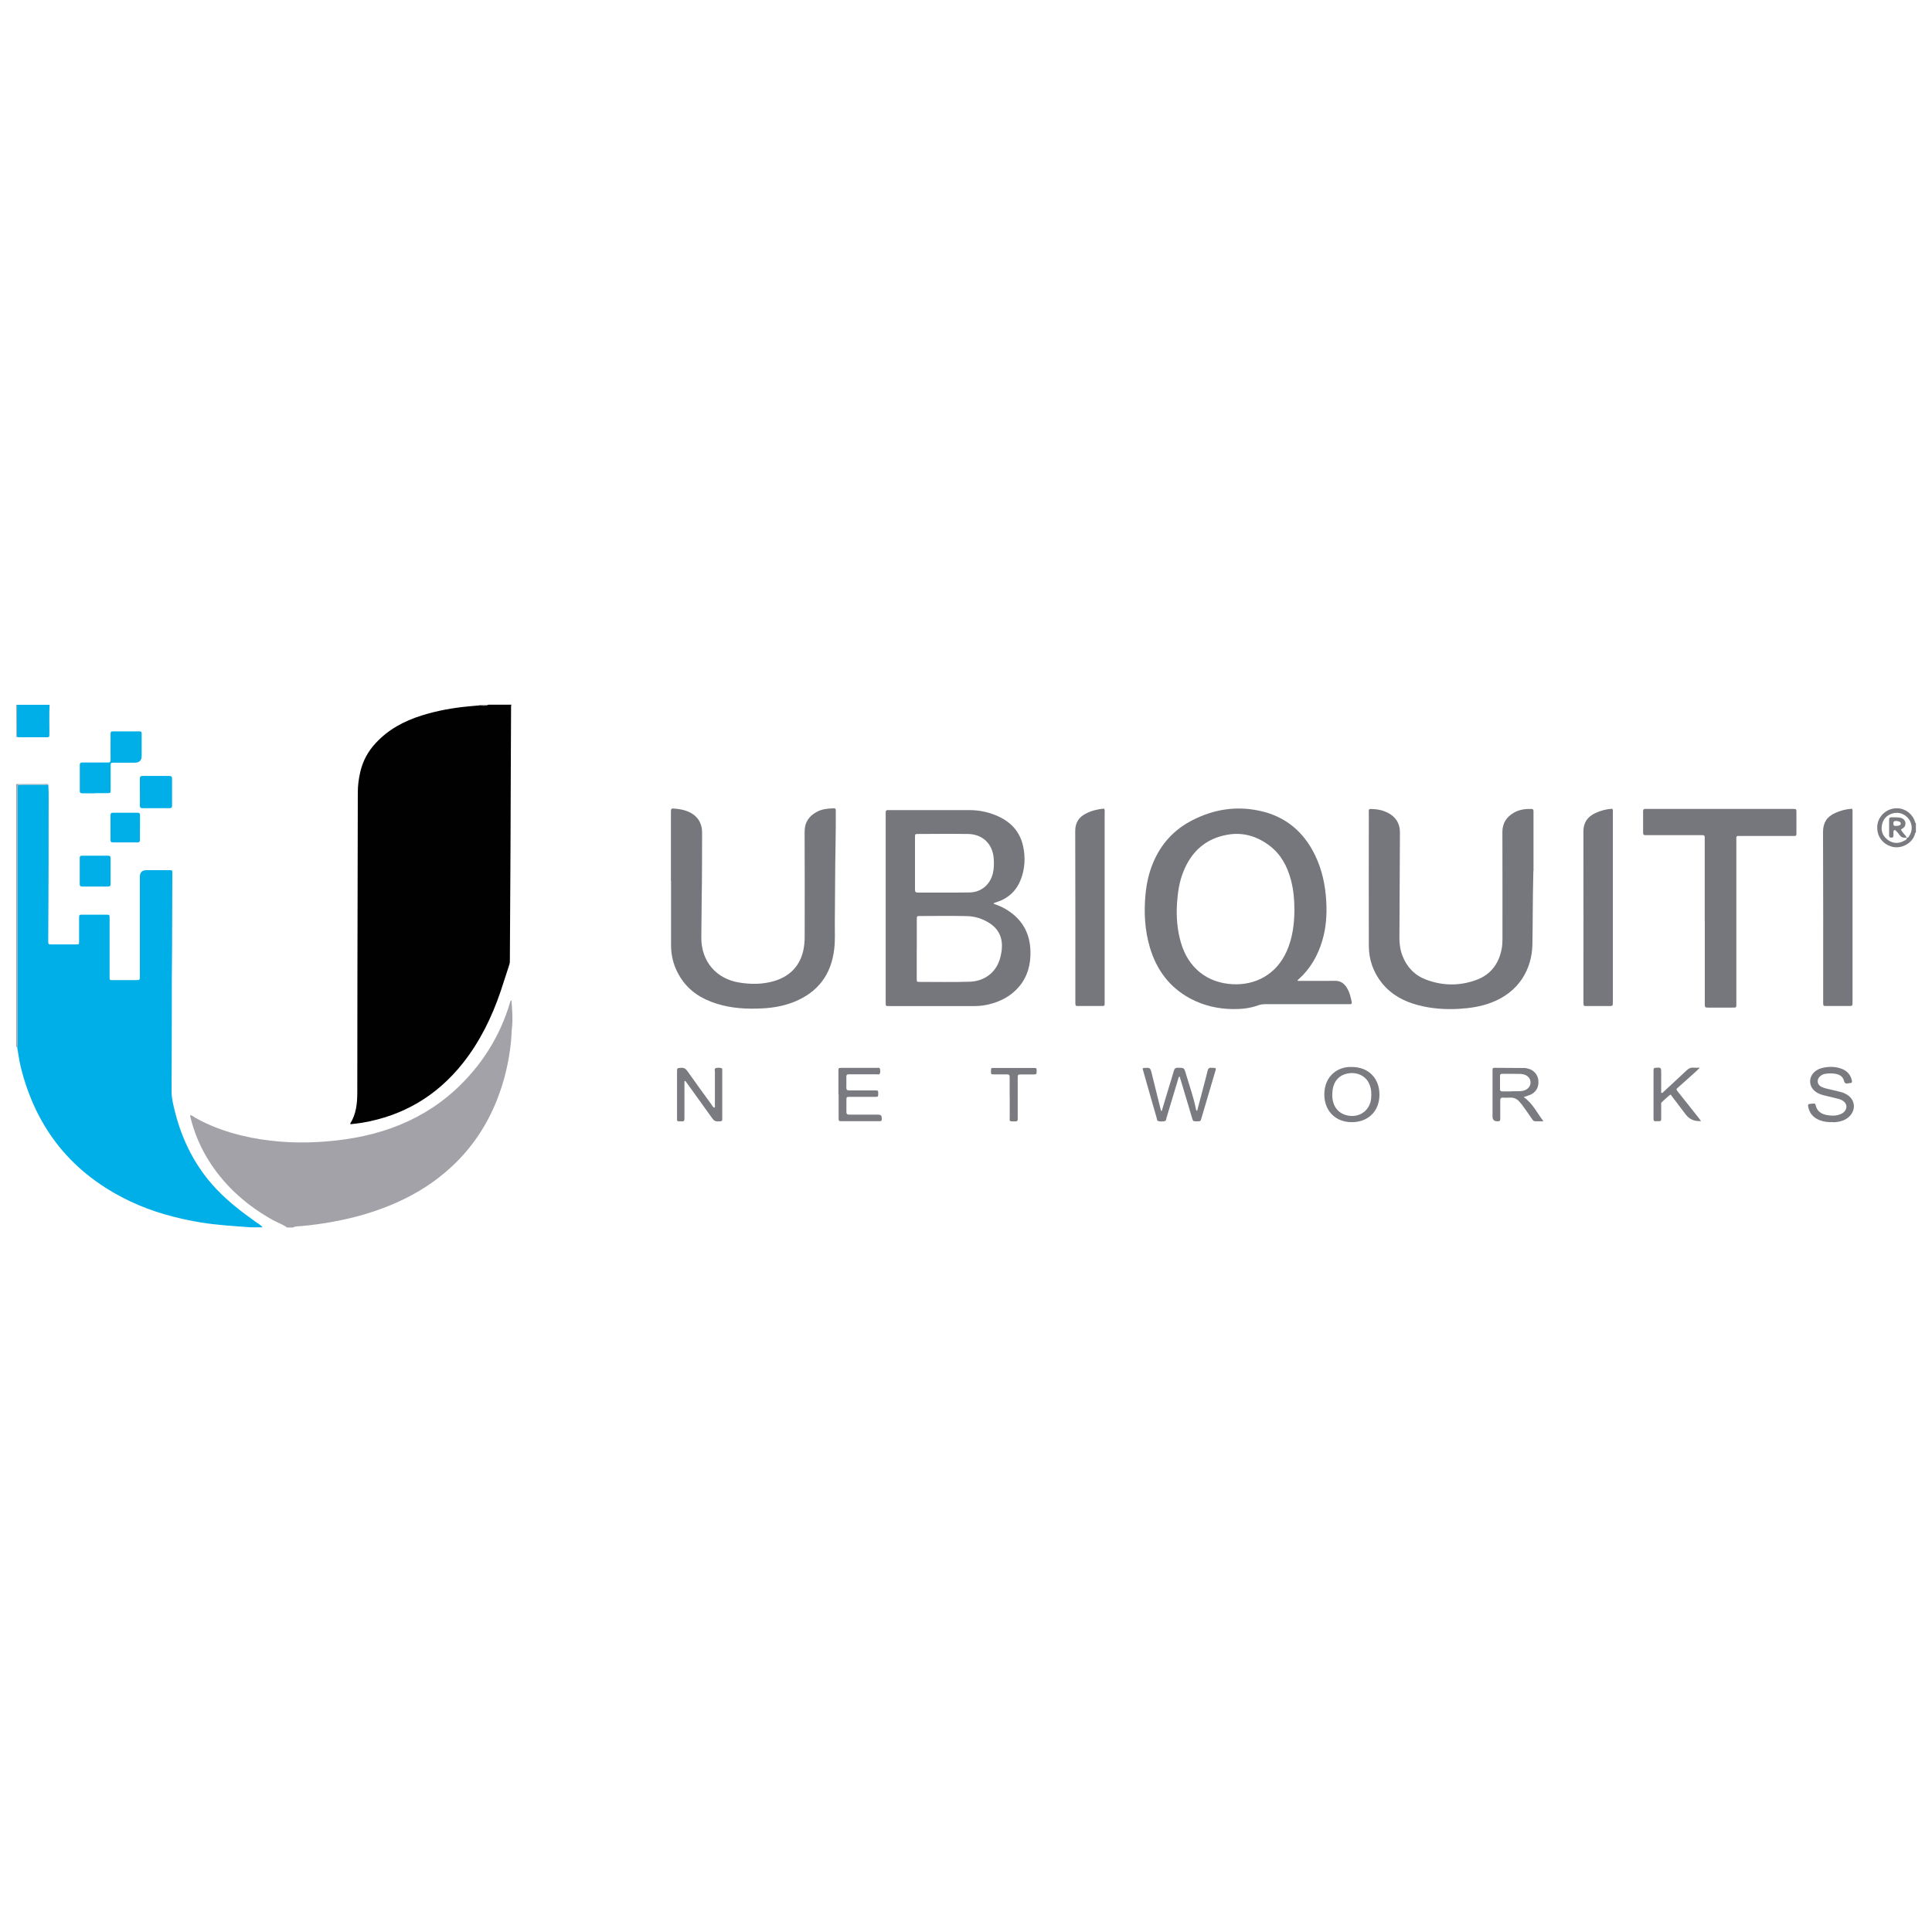 <?xml version="1.0" encoding="UTF-8"?><svg id="a" xmlns="http://www.w3.org/2000/svg" viewBox="0 0 300 300"><defs><style>.b{fill:#01afe8;}.c{fill:#010101;}.d{fill:#a2a2a8;}.e{fill:#76777c;}.f{fill:#7a7b80;}</style></defs><path class="c" d="M79.44,109.43s-.08,.07-.08,.16c-.01,3.74-.03,7.47-.05,11.21-.01,3.67-.02,7.34-.04,11.02-.03,5.81-.07,11.62-.1,17.43,0,.26-.06,.5-.15,.75-.44,1.31-.84,2.63-1.28,3.93-1.37,4.01-3.2,7.78-5.84,11.12-4.05,5.12-9.29,8.22-15.73,9.3-.55,.09-1.11,.14-1.67,.21-.03,0-.07-.03-.13-.07,.95-1.5,1.11-3.18,1.11-4.9,0-6.11,.01-12.23,.02-18.34,0-4.52,.02-9.03,.03-13.55,0-4.88,.02-9.76,.03-14.65,0-1.08,.14-2.15,.39-3.21,.39-1.68,1.18-3.14,2.35-4.41,1.97-2.15,4.43-3.47,7.18-4.33,2.42-.76,4.9-1.2,7.42-1.43,.49-.05,.99-.09,1.49-.13,.48,0,.97,.12,1.43-.12h3.63Z"/><path class="b" d="M7.51,121.84c.09,1.57,.02,3.15,.04,4.73,0,.26,0,.52,0,.78,0,4.38,0,8.77-.03,13.15-.02,1.86-.02,3.71-.03,5.57,0,.57,0,.57,.56,.58,1.25,0,2.51,0,3.76,0,.46,0,.47-.01,.47-.47,0-1.19,0-2.38,0-3.56,0-.58,0-.59,.56-.59,1.21,0,2.42,0,3.63,0,.55,0,.55,.01,.55,.59,0,2.92,0,5.83,0,8.75,0,.95-.09,.82,.83,.82,1.08,0,2.16,0,3.24,0,.62,0,.63,0,.63-.64,0-5.14,0-10.28,0-15.42q0-1.01,1.04-1.01c1.17,0,2.33,0,3.5,0,.49,0,.5,.01,.5,.51-.01,3.84-.02,7.69-.04,11.53,0,1.64-.04,3.28-.04,4.92-.01,5.79,0,11.58-.04,17.37,0,1.1,.27,2.14,.53,3.18,1.14,4.54,3.2,8.6,6.44,12.02,1.82,1.92,3.91,3.53,6.06,5.06,.38,.27,.81,.49,1.11,.87h-1.82c-2.6-.19-5.21-.34-7.79-.76-3.79-.63-7.46-1.62-10.94-3.27-8.98-4.26-14.63-11.24-17.01-20.87-.25-1.03-.38-2.08-.56-3.11,.09-.16,.05-.34,.05-.51,0-7.45,0-14.9,0-22.34,0-5.72,0-11.44,0-17.16,0-.7,0-.71,.72-.71,1.36,0,2.72,0,4.08,0Z"/><path class="d" d="M44.54,190.58c-.69-.49-1.5-.75-2.23-1.16-3.89-2.19-7.16-5.03-9.62-8.77-1.48-2.24-2.51-4.67-3.15-7.27-.01-.06,0-.12,0-.23,.32,.05,.54,.27,.78,.41,2.25,1.28,4.66,2.14,7.17,2.76,1.95,.48,3.93,.77,5.93,.94,1.99,.17,3.98,.18,5.96,.07,3.87-.22,7.67-.83,11.34-2.14,3.68-1.32,7-3.25,9.9-5.89,4.13-3.78,7.01-8.33,8.6-13.7,.03-.1,.05-.21,.2-.27,.1,1.42,.24,2.82,.08,4.24-.08,.71-.08,1.42-.15,2.13-.31,3.13-1.02,6.16-2.18,9.09-1.55,3.91-3.82,7.34-6.89,10.23-2.54,2.4-5.44,4.25-8.62,5.68-3.33,1.49-6.81,2.47-10.39,3.09-1.46,.25-2.94,.46-4.42,.59-.46,.04-.95,0-1.38,.23h-.91Z"/><path class="b" d="M7.7,109.43c-.08,1.42-.02,2.84-.03,4.26-.01,.9,.07,.78-.8,.79-1.18,0-2.37,0-3.55,0-.24,0-.47,.03-.7-.06,.01-1.66,.02-3.32,.03-4.98H7.7Z"/><path class="f" d="M297.5,129.26c-.07,.02-.11,.06-.12,.13-.32,1.51-2.07,2.43-3.45,2.12-1.61-.36-2.61-1.75-2.41-3.4,.19-1.52,1.56-2.66,3.13-2.6,1.26,.05,2.36,.91,2.72,2.13,.02,.08,.03,.17,.13,.19v1.43Zm-1.42,.78c.24,.1,.3-.11,.38-.23,.54-.79,.51-1.84-.05-2.61-.59-.81-1.57-1.17-2.51-.9-.93,.27-1.52,.9-1.68,1.86-.17,.96,.19,1.75,.98,2.3,.8,.56,1.66,.55,2.5,.08,.18-.1,.46-.18,.39-.51h0Z"/><path class="d" d="M2.66,162.56l-.15,.02v-40.84c1.46,0,2.92,0,4.39,0,.2,0,.43-.09,.61,.09-1.36,0-2.72,0-4.08,0-.72,0-.72,0-.72,.71,0,5.72,0,11.44,0,17.16,0,7.45,0,14.9,0,22.34,0,.17,.04,.35-.05,.51Z"/><path class="d" d="M2.64,109.43c-.01,1.66-.02,3.32-.03,4.98-.02,.04-.06,.06-.1,.08,0-1.62,0-3.24,0-4.86,0-.08-.08-.24,.13-.19Z"/><path class="d" d="M75.81,109.43c-.46,.25-.95,.12-1.43,.12v-.12h1.43Z"/><path class="e" d="M201.48,152.31c.9,0,1.79,0,2.69,0,1.04,0,2.08,.01,3.11-.01,.77-.02,1.33,.32,1.75,.92,.51,.73,.71,1.57,.87,2.42,.04,.19-.05,.28-.24,.29-.17,0-.35,0-.52,0-4.24,0-8.47,0-12.71,0-.37,0-.72,.05-1.08,.18-1.23,.45-2.52,.59-3.82,.58-2.35-.01-4.59-.52-6.67-1.62-3.25-1.73-5.27-4.46-6.31-7.95-.79-2.69-.94-5.43-.68-8.21,.16-1.71,.52-3.37,1.19-4.95,1.22-2.93,3.25-5.14,6.06-6.58,3.29-1.7,6.77-2.27,10.43-1.49,4.05,.86,6.89,3.25,8.67,6.94,1.08,2.25,1.58,4.64,1.72,7.13,.12,2.09-.03,4.14-.63,6.15-.69,2.3-1.85,4.32-3.65,5.94-.07,.07-.19,.11-.17,.29Zm-.49-11.1c.01-1.54-.14-3.06-.53-4.55-.56-2.12-1.54-3.99-3.32-5.34-1.91-1.45-4.07-2.12-6.45-1.72-3.43,.57-5.7,2.6-6.96,5.81-.61,1.54-.85,3.16-.96,4.8-.14,2.11,.02,4.19,.62,6.22,1.14,3.86,4.05,6.2,8.04,6.4,3.44,.17,6.75-1.45,8.38-5.15,.91-2.05,1.17-4.23,1.19-6.45Z"/><path class="e" d="M154.29,140.33c.6,.22,1.16,.43,1.69,.73,2.61,1.47,3.97,3.69,4.03,6.7,.04,2.01-.44,3.86-1.75,5.42-1.24,1.48-2.86,2.33-4.72,2.78-.71,.17-1.44,.26-2.18,.26-4.37,0-8.73,0-13.1,0-.79,0-.73,.08-.73-.74,0-9.65,0-19.31,0-28.96,0-.13,0-.26,0-.39-.01-.25,.11-.35,.35-.34,.13,0,.26,0,.39,0,4.06,0,8.13,0,12.19,0,1.39,0,2.75,.24,4.05,.76,2.28,.9,3.85,2.44,4.37,4.9,.36,1.71,.27,3.4-.34,5.04-.66,1.76-1.9,2.96-3.69,3.56-.16,.06-.33,.11-.49,.16-.01,0-.02,.03-.08,.12Zm-11.94,7c0,1.55,0,3.11,0,4.66,0,.46,.01,.48,.46,.48,2.59,0,5.19,.05,7.78-.03,2.24-.07,4.19-1.43,4.76-3.86,.08-.36,.16-.72,.2-1.08,.18-1.73-.37-3.15-1.86-4.13-1.09-.71-2.31-1.1-3.6-1.12-2.4-.05-4.8-.02-7.2-.01-.52,0-.53,0-.53,.55,0,1.51,0,3.02,0,4.53Zm-.27-13.33c0,1.38,0,2.76,0,4.15,0,.33,.1,.45,.44,.45,2.68-.01,5.36,.02,8.04-.02,1.78-.03,3.16-1.19,3.6-2.92,.2-.79,.2-1.58,.14-2.38-.17-2.25-1.72-3.75-3.99-3.78-2.57-.04-5.14-.01-7.72,0-.5,0-.51,.01-.51,.5,0,1.34,0,2.68,0,4.02Z"/><path class="e" d="M238.1,135.25c-.12,4.74-.08,8.09-.15,11.44-.08,3.76-2.05,7.37-6.42,9.01-1.59,.6-3.25,.85-4.94,.95-2.17,.13-4.32-.02-6.42-.58-2.2-.58-4.14-1.62-5.59-3.43-1.34-1.68-2.02-3.61-2.03-5.75-.02-6.83,0-13.65,0-20.48,0-.83-.15-.83,.8-.77,.74,.04,1.45,.22,2.12,.55,1.25,.64,1.91,1.64,1.91,3.06-.03,5.46-.05,10.93-.08,16.39,0,.96,.13,1.89,.48,2.79,.68,1.74,1.87,3,3.62,3.67,2.62,1,5.29,1.02,7.91,.04,2.18-.82,3.41-2.49,3.86-4.75,.1-.51,.13-1.03,.13-1.55,0-5.55,.01-11.1-.01-16.65,0-1.39,.65-2.34,1.79-3,.82-.47,1.75-.6,2.69-.58,.25,0,.35,.09,.35,.34-.01,.43,0,.86,0,1.3,0,3.13,0,6.26,0,8Z"/><path class="e" d="M104.18,136.82c0-3.52,0-7.04,0-10.57,0-.76,0-.75,.76-.67,.63,.06,1.24,.17,1.83,.41,1.47,.59,2.25,1.73,2.25,3.3-.01,3.41,0,6.83-.06,10.24-.03,2.03-.05,4.06-.06,6.09,0,3.67,2.31,6.39,5.95,6.96,1.77,.28,3.53,.28,5.27-.22,2.8-.79,4.45-2.78,4.76-5.66,.05-.43,.07-.86,.07-1.29,0-5.42,.02-10.85-.01-16.27,0-1.49,.7-2.44,1.94-3.1,.74-.39,1.56-.49,2.39-.52,.5-.02,.51,0,.51,.5,0,1.6,0,3.2-.03,4.8-.09,4.17-.07,8.34-.12,12.51-.01,1.34,.07,2.68-.09,4.01-.45,3.96-2.51,6.72-6.21,8.22-1.58,.64-3.24,.93-4.93,1.02-2.43,.13-4.84,0-7.18-.75-2.29-.72-4.23-1.95-5.55-4.02-.99-1.55-1.48-3.25-1.47-5.09,0-3.31,0-6.61,0-9.92Z"/><path class="e" d="M264.71,143.04c0-4.17,0-8.34,0-12.5,0-.17,0-.35,0-.52,0-.25-.12-.35-.36-.34-.15,0-.3,0-.45,0-2.66,0-5.32,0-7.97,0-.15,0-.3,0-.45,0-.25,.01-.34-.11-.34-.35,0-1.12,0-2.25,0-3.37,0-.24,.09-.37,.34-.35,.15,0,.3,0,.45,0,7.41,0,14.83,0,22.24,0,.86,0,.77-.06,.78,.76,0,.93,0,1.86,0,2.79,0,.69,.05,.65-.69,.65-2.57,0-5.14,0-7.72,0-1.06,0-.92-.14-.92,.93,0,8.32,0,16.63,0,24.95,0,.83,.08,.77-.76,.77-1.17,0-2.33,0-3.5,0-.64,0-.64,0-.64-.64,0-3.71,0-7.43,0-11.14v-1.62Z"/><path class="e" d="M171.45,125.57c.14,.22,.08,.44,.08,.65,0,9.76,0,19.53,0,29.29,0,.76,.05,.7-.7,.7-1.12,0-2.25,0-3.37,0-.46,0-.46-.01-.48-.47,0-.11,0-.22,0-.32,0-8.79,.01-17.59-.02-26.38,0-1.29,.55-2.14,1.64-2.7,.89-.46,1.85-.7,2.84-.78Z"/><path class="e" d="M250.35,125.57c.15,.22,.09,.45,.09,.66,0,9.76,0,19.52,0,29.29,0,.02,0,.04,0,.06,0,.63,0,.64-.64,.64-1.15,0-2.29,0-3.44,0-.46,0-.46-.01-.48-.47,0-.11,0-.22,0-.32,0-8.77,.01-17.54-.01-26.3,0-1.36,.59-2.25,1.76-2.83,.86-.42,1.77-.66,2.71-.72Z"/><path class="e" d="M287.58,125.57c.13,.23,.08,.45,.08,.66,0,9.76,0,19.52,0,29.29,0,.02,0,.04,0,.06,0,.63,0,.63-.64,.63-1.15,0-2.29,0-3.44,0-.46,0-.46-.01-.48-.47,0-.11,0-.22,0-.32,0-8.75,.02-17.49-.02-26.24,0-1.45,.62-2.37,1.88-2.94,.83-.38,1.7-.6,2.6-.66Z"/><path class="b" d="M14.77,123.18c-.67,0-1.34,0-2.01,0-.28,0-.38-.11-.37-.38,0-1.34,.01-2.68,0-4.02,0-.34,.17-.38,.44-.38,1.12,0,2.25,0,3.37,0,.17,0,.35-.01,.52,0,.33,.03,.46-.09,.45-.44-.02-1.1,0-2.2,0-3.3,0-.26,0-.52,0-.78,0-.22,.09-.31,.31-.31,1.4,0,2.81,0,4.21,0,.34,0,.3,.23,.31,.44,0,1.12,0,2.25,0,3.37q0,1.05-1.06,1.05c-1.02,0-2.03,0-3.05,0-.77,0-.71-.04-.71,.69,0,1.14,0,2.29,0,3.43,0,.61,0,.61-.59,.61-.6,0-1.21,0-1.81,0Z"/><path class="f" d="M180.4,172.5c.38-1.25,.75-2.51,1.13-3.76,.25-.83,.52-1.65,.75-2.48,.09-.32,.22-.45,.57-.46,1.01,0,1.02-.03,1.3,.95,.54,1.84,1.2,3.65,1.57,5.53,.02,.08,.05,.16,.17,.22,.45-1.69,.89-3.37,1.33-5.05,.1-.4,.21-.79,.3-1.19,.07-.31,.21-.5,.57-.45,.21,.03,.43-.03,.65,.05,.11,.16,.02,.32-.03,.48-.72,2.44-1.43,4.88-2.16,7.32-.13,.46-.14,.45-.69,.46-.59,0-.6,0-.74-.47-.59-1.96-1.18-3.92-1.76-5.89-.06-.2-.13-.4-.19-.61-.2,.12-.2,.3-.24,.46-.6,1.98-1.19,3.96-1.79,5.95-.06,.2-.04,.48-.29,.53-.34,.06-.7,.09-1.02-.02-.19-.06-.18-.32-.23-.5-.41-1.43-.82-2.86-1.23-4.29-.32-1.12-.64-2.24-.94-3.31,.05-.12,.11-.14,.17-.14,1.01-.06,1.02-.06,1.26,.93,.46,1.84,.91,3.68,1.37,5.52,.02,.08,.04,.15,.07,.23h.11Z"/><path class="f" d="M236.61,170.36c1.4,.98,2.04,2.43,3.06,3.75-.53,0-.91,0-1.29,0-.23,0-.34-.14-.45-.3-.49-.71-.98-1.42-1.49-2.12-.15-.21-.32-.4-.49-.6-.39-.46-.88-.68-1.48-.65-.37,.02-.73,.02-1.1,0-.32-.01-.41,.13-.41,.43,0,.8,0,1.6,0,2.39,0,.17,0,.35,0,.52,0,.25-.13,.35-.36,.33-.02,0-.04,0-.06,0q-.78,.04-.78-.75c0-2.29,0-4.57,0-6.86,0-.15,0-.3,0-.45,0-.16,.1-.23,.25-.24,.02,0,.04,0,.06,0,1.55,0,3.11,.01,4.66,.03,.21,0,.43,.06,.63,.12,.82,.22,1.42,.93,1.51,1.75,.11,.99-.25,1.73-1.04,2.19-.36,.2-.76,.27-1.22,.45Zm-1.92-.91h0c.43,0,.86,0,1.29-.01,.39-.01,.77-.09,1.1-.31,.83-.55,.76-1.72-.13-2.16-.25-.13-.53-.2-.81-.21-.97-.02-1.94-.02-2.91-.02-.21,0-.31,.09-.31,.31,0,.69,0,1.38,0,2.07,0,.24,.09,.35,.34,.35,.47,0,.95,0,1.42,0Z"/><path class="f" d="M106.28,167.88v1.02c0,1.51,0,3.02,0,4.54,0,.71,0,.71-.72,.68-.06,0-.13,0-.19,0-.15,0-.24-.08-.24-.24,0-.11,0-.22,0-.32,0-2.38,0-4.75,0-7.13,0-.6,0-.57,.6-.62,.47-.04,.74,.14,1.01,.51,1.23,1.75,2.49,3.48,3.75,5.21,.12,.17,.2,.38,.45,.49,.11-.15,.07-.33,.07-.49,0-1.71,0-3.41,0-5.12,0-.19-.13-.48,.16-.56,.29-.07,.6-.07,.89,.02,.09,.03,.09,.14,.09,.22,0,.13,0,.26,0,.39,0,2.33,0,4.67,0,7,0,.69,.02,.61-.62,.65-.45,.03-.71-.15-.95-.5-1.24-1.74-2.49-3.47-3.74-5.21-.14-.19-.28-.38-.42-.57l-.12,.03Z"/><path class="f" d="M209.92,165.68c2.57,0,4.29,1.74,4.28,4.32-.01,2.54-1.74,4.25-4.29,4.25-2.54,0-4.25-1.74-4.27-4.27-.01-2.97,2.17-4.4,4.28-4.3Zm3.01,4.27c.03-.64-.11-1.27-.41-1.85-.57-1.08-1.75-1.55-2.82-1.47-1.36,.1-2.28,.84-2.64,2.01-.12,.4-.17,.81-.18,1.21-.08,2.04,1.1,3.32,2.88,3.43,1.44,.09,2.68-.78,3.05-2.17,.1-.38,.13-.76,.13-1.17Z"/><path class="f" d="M130.19,169.98c0-1.23,0-2.46,0-3.69,0-.46,.01-.47,.48-.47,1.84,0,3.67,0,5.51,0,.16,0,.39-.08,.45,.14,.07,.25,.1,.53-.02,.76-.09,.18-.31,.1-.48,.1-1.23,0-2.46,0-3.69,0-.22,0-.43,0-.65,0-.28-.01-.38,.12-.37,.39,0,.56,.02,1.12,0,1.68-.01,.35,.14,.43,.46,.43,1.32-.01,2.64,0,3.95,0,.54,0,.55,.02,.54,.53,0,.45-.02,.47-.47,.47-1.3,0-2.59,0-3.89,0-.57,0-.58,0-.58,.56,0,.58,.01,1.17,0,1.75-.01,.33,.11,.45,.45,.45,1.38-.01,2.76,0,4.15,0,.13,0,.26,0,.39,0q.5,.01,.5,.51c0,.5,0,.51-.5,.51-1.88,0-3.76,0-5.64,0-.56,0-.56,0-.56-.58,0-1.19,0-2.37,0-3.56Z"/><path class="f" d="M284.54,174.24c-.72,.03-1.34-.06-1.93-.28-.96-.35-1.6-1.01-1.82-2.03-.1-.44-.03-.51,.44-.54,.13,0,.26-.01,.39-.03,.18-.02,.27,.06,.31,.24,.27,1.18,1.17,1.51,2.23,1.61,.5,.05,.99,.03,1.47-.14,.29-.1,.56-.23,.77-.47,.48-.53,.4-1.22-.18-1.63-.25-.18-.53-.29-.83-.36-.71-.18-1.43-.35-2.14-.52-.4-.1-.79-.23-1.14-.45-1.33-.8-1.39-2.49-.12-3.38,.36-.25,.76-.4,1.19-.48,.95-.19,1.9-.16,2.81,.19,.84,.32,1.39,.93,1.57,1.83,.05,.24,0,.37-.26,.38-.11,0-.22,.02-.32,.04-.35,.08-.55,0-.65-.4-.15-.63-.65-.95-1.26-1.07-.56-.11-1.12-.09-1.68,0-.24,.04-.46,.14-.65,.28-.71,.51-.64,1.4,.15,1.76,.45,.21,.95,.29,1.43,.41,.52,.13,1.05,.25,1.57,.38,.3,.07,.57,.2,.83,.35,1.32,.75,1.54,2.31,.48,3.4-.61,.62-1.39,.84-2.23,.92-.17,.02-.35,0-.43,0Z"/><path class="b" d="M21.72,122.97c0-.69,.01-1.38,0-2.07,0-.31,.11-.41,.42-.41,1.38,.01,2.76,.01,4.14,0,.34,0,.45,.13,.44,.46-.01,1.38-.01,2.76,0,4.14,0,.31-.12,.41-.42,.41-1.38-.01-2.76-.01-4.14,0-.34,0-.45-.12-.44-.45,.02-.69,0-1.38,0-2.07Z"/><path class="f" d="M264.11,174.08q-1.5,.09-2.33-1c-.78-1.03-1.57-2.06-2.37-3.12-.53,.35-.92,.8-1.37,1.19-.15,.13-.09,.32-.09,.49,0,.63,0,1.25,0,1.88,0,.59,0,.59-.62,.58-.09,0-.17,0-.26,0-.22,.01-.32-.09-.31-.3,0-.13,0-.26,0-.39,0-2.31,0-4.62,0-6.93,0-.11,0-.22,0-.32-.01-.23,.06-.34,.32-.36,.84-.06,.87-.05,.87,.79,0,1.04,0,2.07,0,3.1,.21,.09,.29-.09,.39-.18,1.17-1.08,2.35-2.16,3.51-3.26,.33-.32,.67-.52,1.14-.46,.27,.03,.55,0,.96,0-.25,.25-.41,.42-.58,.57-.91,.82-1.83,1.65-2.75,2.46-.35,.31-.39,.31-.07,.71,1.11,1.38,2.2,2.77,3.3,4.16,.08,.1,.15,.2,.28,.37Z"/><path class="b" d="M14.81,132.87c.65,0,1.3,0,1.94,0,.29,0,.43,.07,.42,.4-.01,1.34-.01,2.68,0,4.01,0,.28-.11,.38-.38,.38-1.34,0-2.68,0-4.02,0-.27,0-.39-.08-.39-.37,0-1.36,0-2.72,0-4.08,0-.25,.11-.34,.35-.34,.69,0,1.38,0,2.07,0Z"/><path class="b" d="M21.73,128.55c0,.63,0,1.25,0,1.88,0,.27-.09,.38-.37,.38-1.27,0-2.55,0-3.82,0-.28,0-.38-.09-.38-.37,0-1.3,0-2.59,0-3.89,0-.24,.09-.35,.34-.35,1.3,0,2.59,0,3.89,0,.31,0,.35,.16,.35,.41,0,.65,0,1.3,0,1.94Z"/><path class="f" d="M156.78,170.42c0-.97,0-1.94,0-2.91,0-.68,0-.68-.66-.68-.6,0-1.21,0-1.81,0-.43,0-.44-.03-.43-.51,0-.48,0-.49,.45-.49,2.07,0,4.15,0,6.22,0,.41,0,.41,.02,.42,.46,0,.48-.02,.54-.41,.55-.65,.01-1.3,0-1.94,0-.59,0-.59,0-.59,.62,0,1.96,0,3.93,0,5.89,0,.15,0,.3,0,.45,.01,.26-.12,.33-.36,.33-1.07,0-.87,.04-.88-.78,0-.97,0-1.94,0-2.91Z"/><path class="f" d="M296.09,130.03c-.49,.14-.88,0-1.17-.43-.16-.23-.35-.44-.55-.63-.16-.15-.33-.08-.35,.14-.02,.19-.01,.39,0,.58,0,.22-.03,.37-.31,.38-.29,0-.37-.11-.37-.38,0-.8,0-1.59,0-2.39,0-.27,.08-.4,.37-.39,.43,.02,.87-.02,1.29,.05,.7,.11,1.04,.69,.81,1.27-.11,.29-.38,.39-.63,.58,.22,.47,.63,.8,.91,1.23h0Zm-1.68-1.78c.48,0,.74-.13,.74-.37,0-.24-.26-.38-.71-.4-.28-.01-.44,.05-.44,.38,0,.32,.14,.42,.4,.39Z"/></svg>